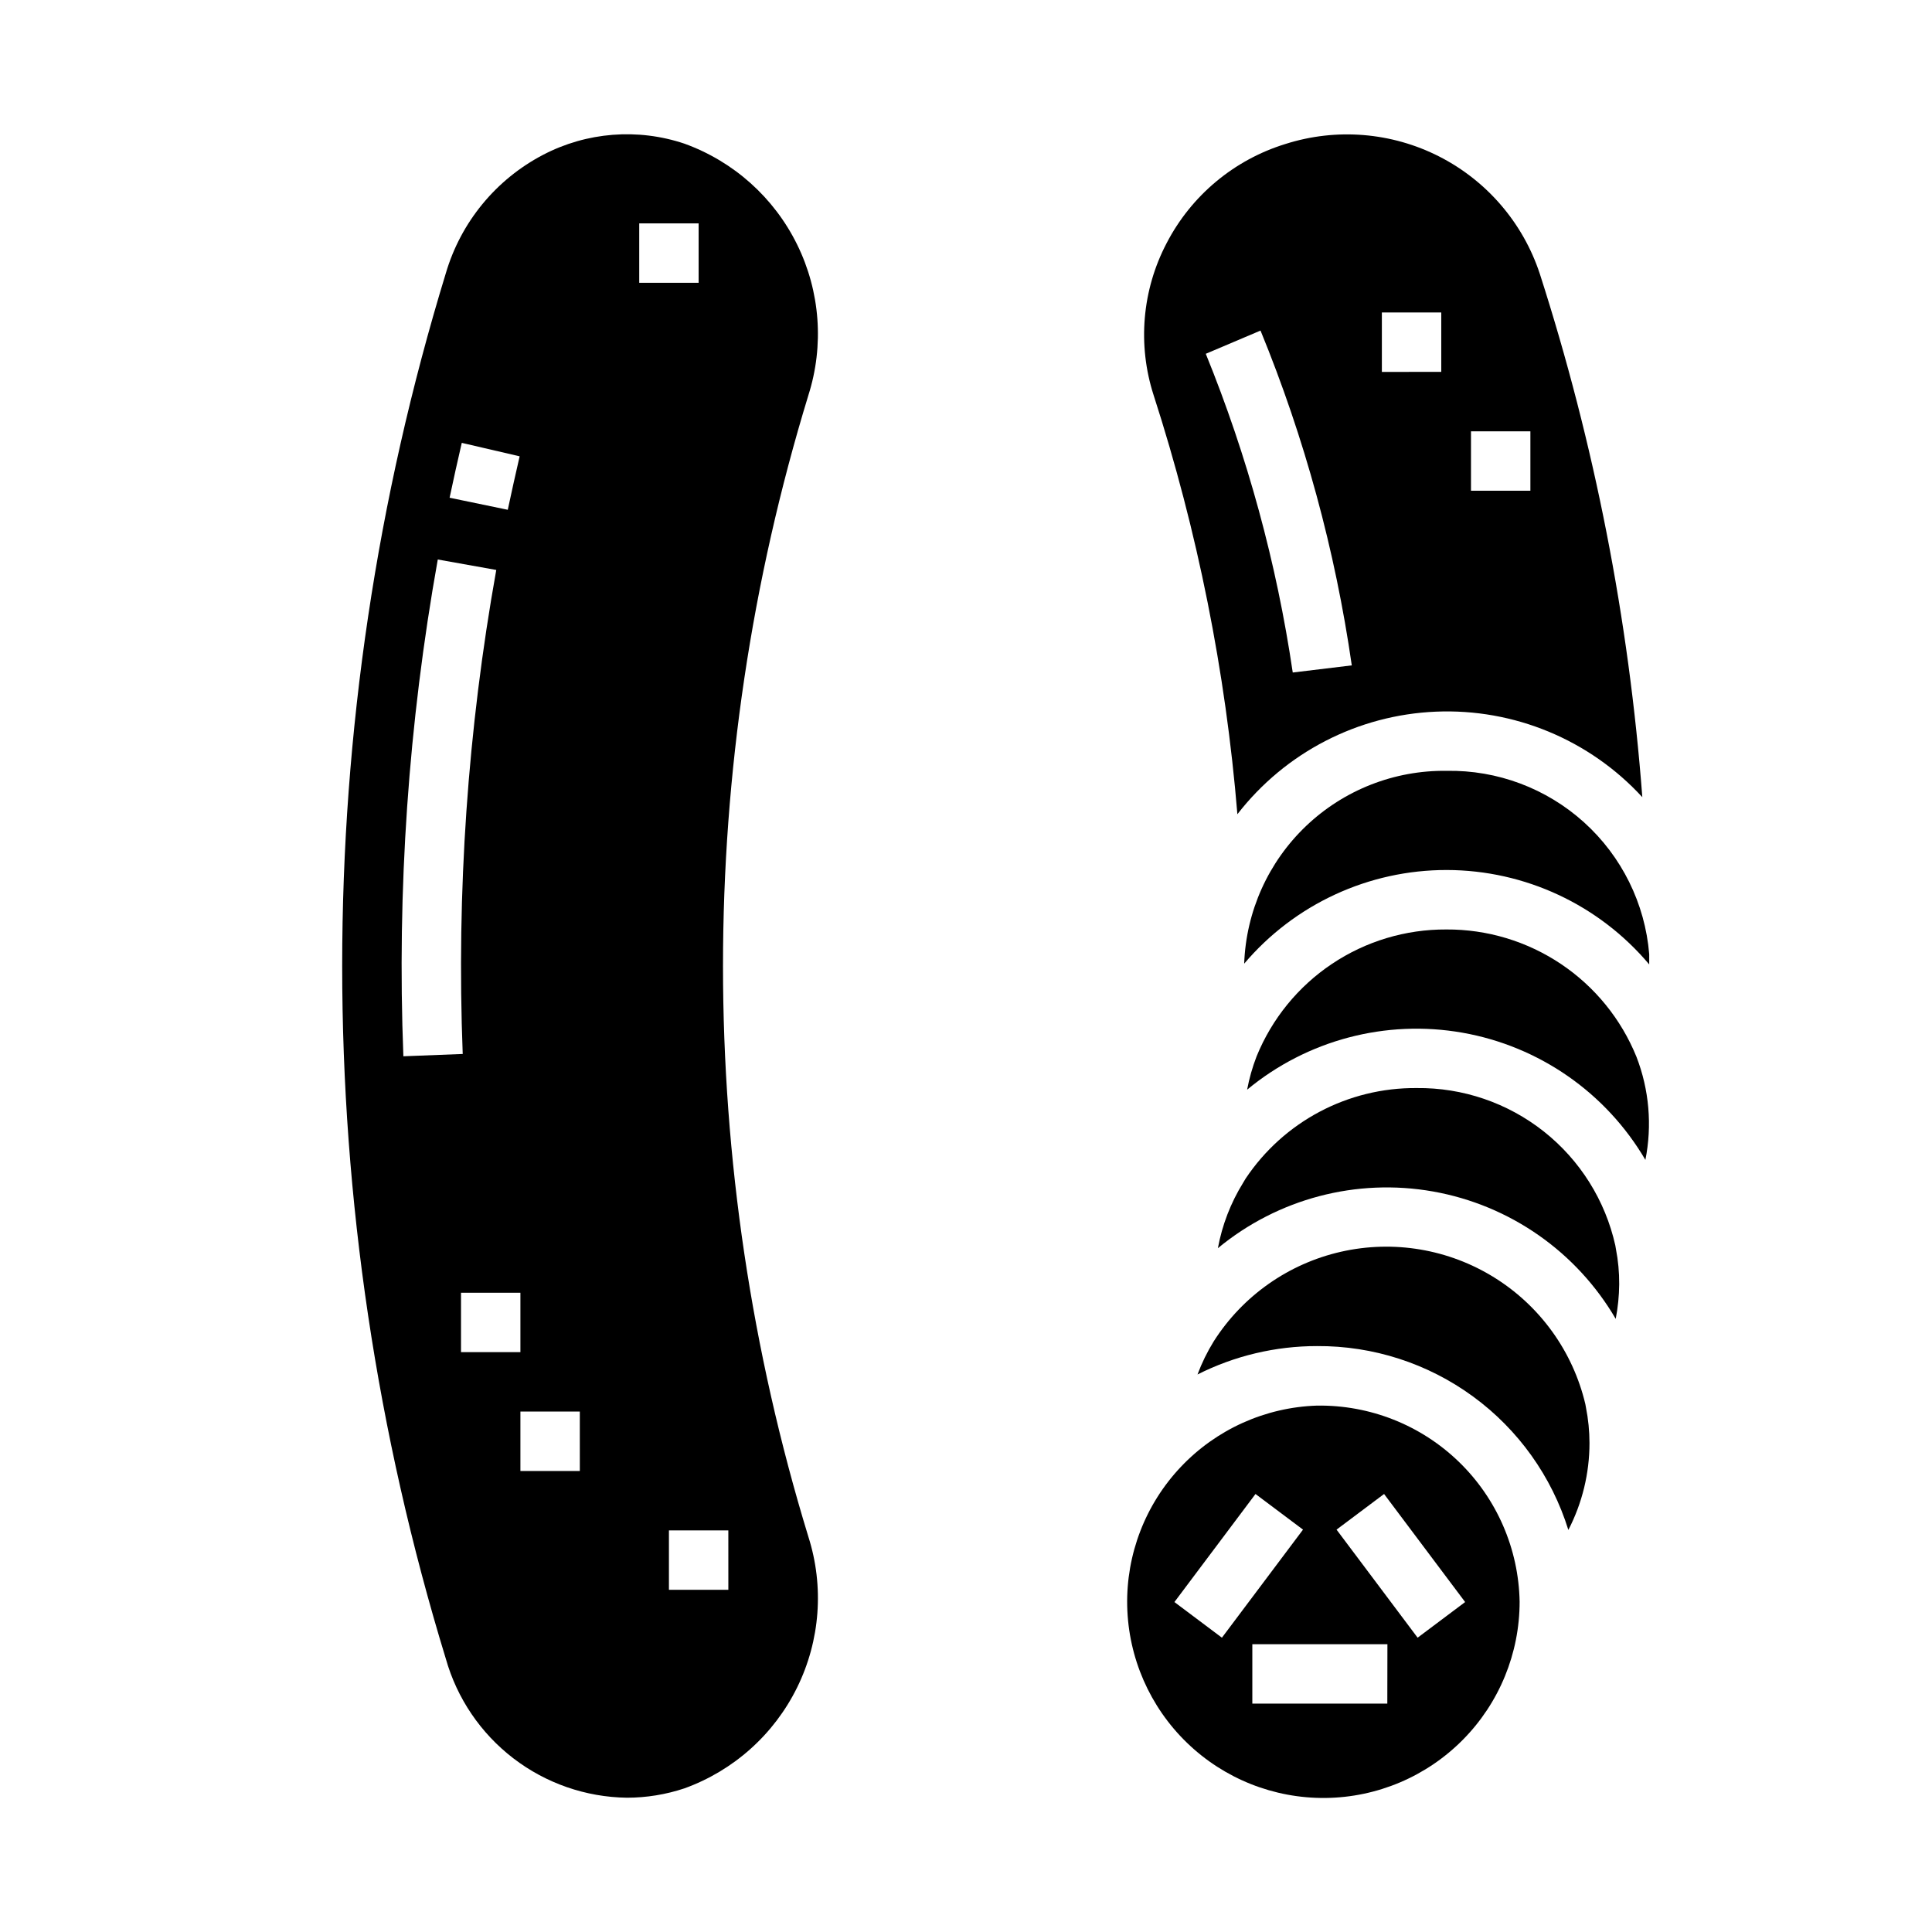 <?xml version="1.0" encoding="UTF-8"?>
<!-- Uploaded to: SVG Repo, www.svgrepo.com, Generator: SVG Repo Mixer Tools -->
<svg fill="#000000" width="800px" height="800px" version="1.1" viewBox="144 144 512 512" xmlns="http://www.w3.org/2000/svg">
 <g>
  <path d="m358.22 248.77c4.215-13.207 3.148-27.535-2.977-39.973-6.121-12.438-16.828-22.016-29.867-26.727-12.363-4.148-25.887-3.078-37.445 2.957-12.512 6.531-21.82 17.871-25.789 31.41-36.613 119.64-36.613 247.49 0 367.13 2.961 10.5 9.234 19.758 17.891 26.398 8.652 6.641 19.223 10.305 30.129 10.449 5.172-0.004 10.312-0.844 15.223-2.481 13.035-4.711 23.738-14.293 29.859-26.73 6.125-12.438 7.191-26.762 2.977-39.969-30.16-98.566-30.16-203.9 0-302.46zm-91.844 12.594 15.336 3.566c-1.09 4.723-2.141 9.445-3.148 14.168l-15.414-3.195c1.027-4.859 2.102-9.707 3.227-14.547zm-15.477 162.56c-1.719-44.086 1.34-88.227 9.117-131.65l15.5 2.769c-7.578 42.312-10.555 85.316-8.891 128.27zm15.273 78.414v-15.746h15.742v15.742zm31.488 31.488h-15.746v-15.746h15.742zm15.742-330.62h15.742v15.742h-15.742zm23.617 362.11h-15.746v-15.746h15.742z"/>
  <path d="m493.02 516.5c-13.688 0.445-26.648 6.273-36.066 16.219-9.418 9.941-14.531 23.199-14.234 36.891 0.301 13.691 5.988 26.715 15.832 36.238 9.84 9.523 23.043 14.781 36.738 14.629 13.695-0.152 26.773-5.703 36.402-15.441 9.629-9.738 15.027-22.883 15.023-36.578-0.254-14.004-6.047-27.336-16.113-37.074-10.062-9.738-23.578-15.09-37.582-14.883zm-37.785 52.059 21.484-28.637 12.594 9.445-21.492 28.637zm56.418 26.922h-35.773v-15.742h35.801zm8.031-17.477-21.484-28.637 12.594-9.445 21.484 28.637z"/>
  <path d="m527.37 348.28c-13.848-0.184-27.215 5.062-37.242 14.613-10.027 9.555-15.914 22.652-16.406 36.488 13.379-15.777 33.027-24.855 53.715-24.82 20.684 0.039 40.301 9.191 53.621 25.02v-1.828-0.902c-1.105-13.402-7.273-25.879-17.242-34.898-9.973-9.02-23-13.91-36.445-13.672z"/>
  <path d="m471.92 359.78c12.676-16.367 31.922-26.312 52.605-27.184 20.684-0.871 40.699 7.422 54.707 22.664-3.566-47.133-12.684-93.684-27.16-138.68-4.434-13.469-14.008-24.641-26.633-31.086-12.629-6.445-27.293-7.641-40.801-3.332-13.598 4.191-24.941 13.664-31.484 26.301-6.496 12.406-7.734 26.902-3.441 40.234 11.648 36.047 19.102 73.324 22.207 111.08zm61.906-101.48h15.742v15.742l-15.742 0.004zm-23.617-31.488h15.742v15.742l-15.742 0.004zm-32.156 4.793v0.004c11.676 28.469 19.797 58.266 24.184 88.723l-15.645 1.891c-4.269-28.977-12.008-57.336-23.047-84.465z"/>
  <path d="m564.13 516.09c-3.293-13.902-11.945-25.945-24.074-33.504-12.125-7.559-26.746-10.023-40.68-6.859-13.938 3.164-26.059 11.699-33.73 23.754-1.715 2.777-3.152 5.715-4.293 8.77 9.82-4.949 20.664-7.527 31.664-7.523 14.859-0.098 29.359 4.586 41.355 13.359 11.992 8.773 20.848 21.172 25.258 35.367 3.68-7.121 5.602-15.02 5.602-23.035-0.004-3.172-0.32-6.336-0.941-9.445z"/>
  <path d="m572.08 474.07c-2.66-11.941-9.344-22.605-18.934-30.203-9.59-7.594-21.5-11.664-33.73-11.52-18.18-0.148-35.215 8.871-45.312 23.988l-0.676 1.133c-3.285 5.309-5.547 11.18-6.676 17.316 15.891-13.133 36.746-18.629 57.047-15.023 20.297 3.606 37.988 15.949 48.383 33.754 0.586-3.023 0.895-6.094 0.922-9.172 0.023-3.152-0.27-6.297-0.875-9.391z"/>
  <path d="m527.29 390.32c-10.785-0.055-21.336 3.117-30.301 9.117-8.961 5.996-15.922 14.539-19.984 24.527-1.105 2.856-1.941 5.809-2.504 8.816 15.887-13.16 36.754-18.68 57.074-15.102 20.32 3.582 38.039 15.902 48.473 33.703 1.82-9.137 1-18.602-2.359-27.293-4.062-10.023-11.031-18.598-20.016-24.621-8.984-6.019-19.566-9.207-30.383-9.148z"/>
 </g>
</svg>